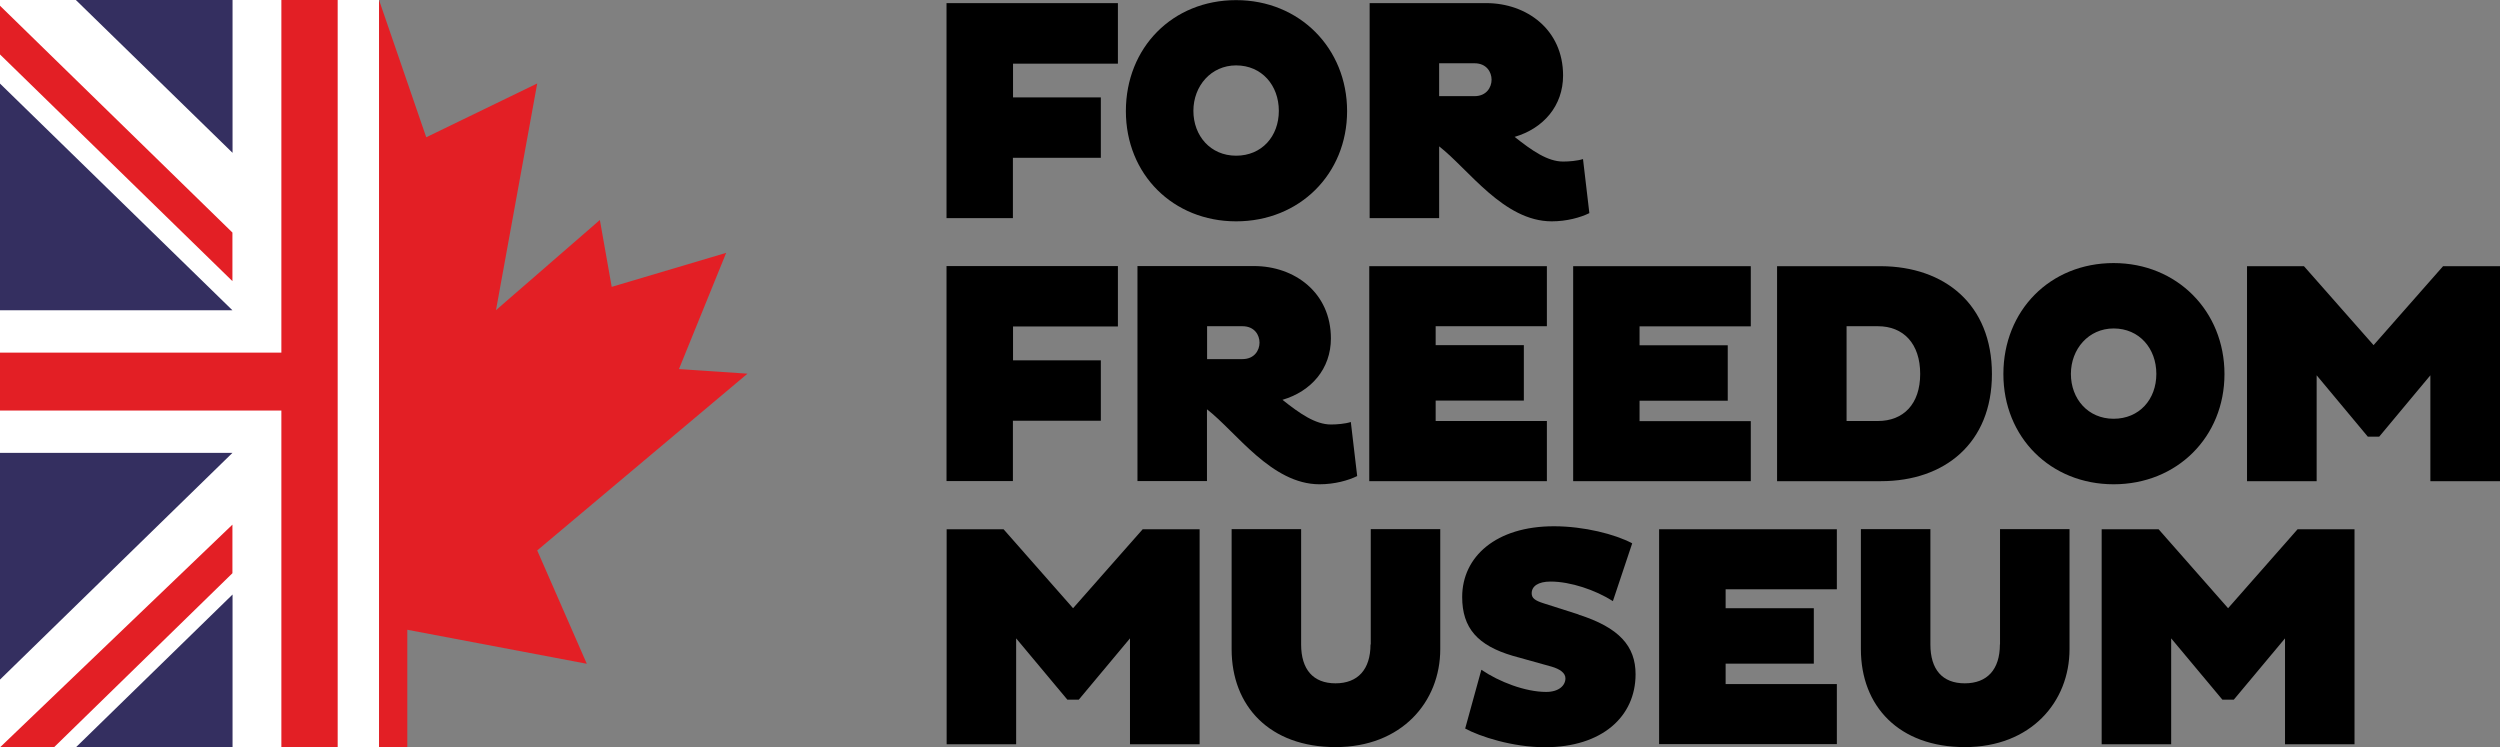 <?xml version="1.0" encoding="UTF-8"?>
<svg id="Laag_1" data-name="Laag 1" xmlns="http://www.w3.org/2000/svg" viewBox="0 0 200.71 60">
  <rect x="0" y="0" width="200.71" height="60" fill="#808080" stroke="none"/>
  <g id="Logo">
    <g id="Vlag">
      <rect width="30.43" height="60" style="fill: #fff;"/>
      <path d="M22.59,0v28.31H0v4.65h22.59v27.04h4.52V0h-4.52Z" style="fill: #e31f25;"/>
      <path d="M0,6.71l18.66,18.2H0V6.71Z" style="fill: #342f60;"/>
      <path d="M6.09,0l12.58,12.27V0H6.09Z" style="fill: #342f60;"/>
      <path d="M0,4.37l18.66,18.2v-3.9L0,.46v3.9h0Z" style="fill: #e31f25;"/>
      <path d="M0,54.56l18.66-18.2H0v18.2Z" style="fill: #342f60;"/>
      <path d="M6.09,60h12.58v-12.27l-12.58,12.27Z" style="fill: #342f60;"/>
      <path d="M0,60h4.33l14.33-13.98v-3.9L0,60Z" style="fill: #e31f25;"/>
      <path d="M30.43,0v60h2.27v-9.44l14.41,2.73-3.98-9.1,16.88-14.19-5.5-.37,3.79-9.33-9.19,2.73-.95-5.37-8.34,7.24,3.31-18.2-8.91,4.32L30.43,0Z" style="fill: #e31f25;"/>
    </g>
    <g id="FFM">
      <path d="M81.33,12.67h7.05v-4.85h-7.05v-2.71h8.42V.25h-13.76v17.26h5.33v-4.85h.01Z" style="fill: currentColor;"/>
      <path d="M99.24,17.77c5.1,0,8.91-3.81,8.91-8.85S104.34.01,99.24.01s-8.85,3.81-8.85,8.91,3.81,8.85,8.85,8.85h0ZM99.24,5.25c2.06,0,3.43,1.6,3.43,3.65s-1.37,3.6-3.43,3.6-3.43-1.6-3.43-3.6,1.42-3.65,3.43-3.65Z" style="fill: currentColor;"/>
      <path d="M115.54,11.75c2.36,1.83,5.18,6.02,9.04,6.02,1.21,0,2.31-.31,3.02-.66l-.51-4.34c-.46.15-1.14.2-1.6.2-1.24,0-2.49-.87-3.89-1.98,2.31-.68,3.89-2.49,3.89-4.93,0-3.68-2.92-5.81-6.17-5.81h-9.36v17.26h5.58v-5.76h0ZM115.54,5.08h2.84c.97,0,1.37.71,1.37,1.32s-.41,1.32-1.37,1.32h-2.84v-2.64h0Z" style="fill: currentColor;"/>
      <path d="M81.33,33.78h7.05v-4.85h-7.05v-2.72h8.42v-4.85h-13.76v17.26h5.33v-4.85h.01Z" style="fill: currentColor;"/>
      <path d="M108.96,38.22l-.51-4.34c-.46.15-1.14.2-1.6.2-1.24,0-2.49-.87-3.89-1.98,2.31-.68,3.89-2.49,3.89-4.93,0-3.68-2.92-5.81-6.17-5.81h-9.36v17.26h5.58v-5.76c2.36,1.83,5.18,6.02,9.04,6.02,1.21,0,2.31-.31,3.02-.66h0ZM99.75,28.83h-2.84v-2.64h2.84c.97,0,1.37.71,1.37,1.32s-.41,1.32-1.37,1.32h0Z" style="fill: currentColor;"/>
      <path d="M124.19,33.8h-8.93v-1.64h7.08v-4.45h-7.08v-1.52h8.93v-4.82h-14.26v17.26h14.26v-4.82h0Z" style="fill: currentColor;"/>
      <path d="M140.56,26.19v-4.82h-14.26v17.26h14.26v-4.82h-8.93v-1.64h7.08v-4.45h-7.08v-1.52h8.93Z" style="fill: currentColor;"/>
      <path d="M159.92,30.03c0-5.61-3.81-8.63-8.9-8.66h-8.35v17.26h8.35c5.1,0,8.9-3.05,8.9-8.6ZM148.25,33.8v-7.61h2.51c2.06,0,3.4,1.4,3.4,3.83s-1.35,3.78-3.4,3.78h-2.51Z" style="fill: currentColor;"/>
      <path d="M169.69,38.88c5.1,0,8.9-3.81,8.9-8.85s-3.8-8.91-8.9-8.91-8.85,3.81-8.85,8.91,3.81,8.85,8.85,8.85ZM169.69,26.37c2.06,0,3.43,1.6,3.43,3.65s-1.37,3.6-3.43,3.6-3.43-1.6-3.43-3.6,1.42-3.65,3.43-3.65Z" style="fill: currentColor;"/>
      <path d="M196.14,21.37l-5.58,6.34-5.59-6.34h-4.57v17.26h5.59v-8.5l4.11,4.93h.91l4.11-4.93v8.5h5.59v-17.26h-4.57,0Z" style="fill: currentColor;"/>
      <path d="M86.15,48.83l-5.58-6.34h-4.57v17.26h5.58v-8.5l4.11,4.92h.92l4.11-4.92v8.5h5.59v-17.26h-4.57s-5.59,6.34-5.59,6.34Z" style="fill: currentColor;"/>
      <path d="M110.03,51.74c0,2.01-1.02,3.12-2.81,3.12s-2.76-1.11-2.76-3.12v-9.26h-5.58v9.64c0,4.57,3.05,7.86,8.35,7.86s8.4-3.63,8.4-7.86v-9.64h-5.58v9.26s-.02,0-.02,0Z" style="fill: currentColor;"/>
      <path d="M126.73,49.33l-2.79-.89c-.73-.23-.97-.43-.97-.81,0-.56.51-.94,1.52-.94,1.6,0,3.6.68,5,1.57l1.55-4.64c-1.37-.73-3.86-1.37-6.29-1.37-4.64,0-7.36,2.44-7.36,5.68,0,2.49,1.24,3.89,4.06,4.72l3.12.87c.68.2,1.11.51,1.11.94,0,.56-.51,1.09-1.55,1.09-1.67,0-3.78-.81-5.2-1.78l-1.3,4.72c1.16.63,3.78,1.5,6.4,1.5,4.59,0,7.28-2.46,7.28-5.86,0-2.26-1.32-3.75-4.59-4.79h.01Z" style="fill: currentColor;"/>
      <path d="M133.2,59.74h14.27v-4.82h-8.93v-1.64h7.08v-4.45h-7.08v-1.52h8.93v-4.82h-14.27v17.26h0Z" style="fill: currentColor;"/>
      <path d="M160.56,51.74c0,2.01-1.02,3.12-2.82,3.12s-2.76-1.11-2.76-3.12v-9.26h-5.58v9.64c0,4.57,3.05,7.86,8.35,7.86s8.4-3.63,8.4-7.86v-9.64h-5.58v9.26s0,0,0,0Z" style="fill: currentColor;"/>
      <path d="M178.88,48.83l-5.58-6.34h-4.57v17.26h5.58v-8.5l4.11,4.92h.92l4.11-4.92v8.5h5.58v-17.26h-4.57l-5.58,6.34h0Z" style="fill: currentColor;"/>
    </g>
  </g>
</svg>
